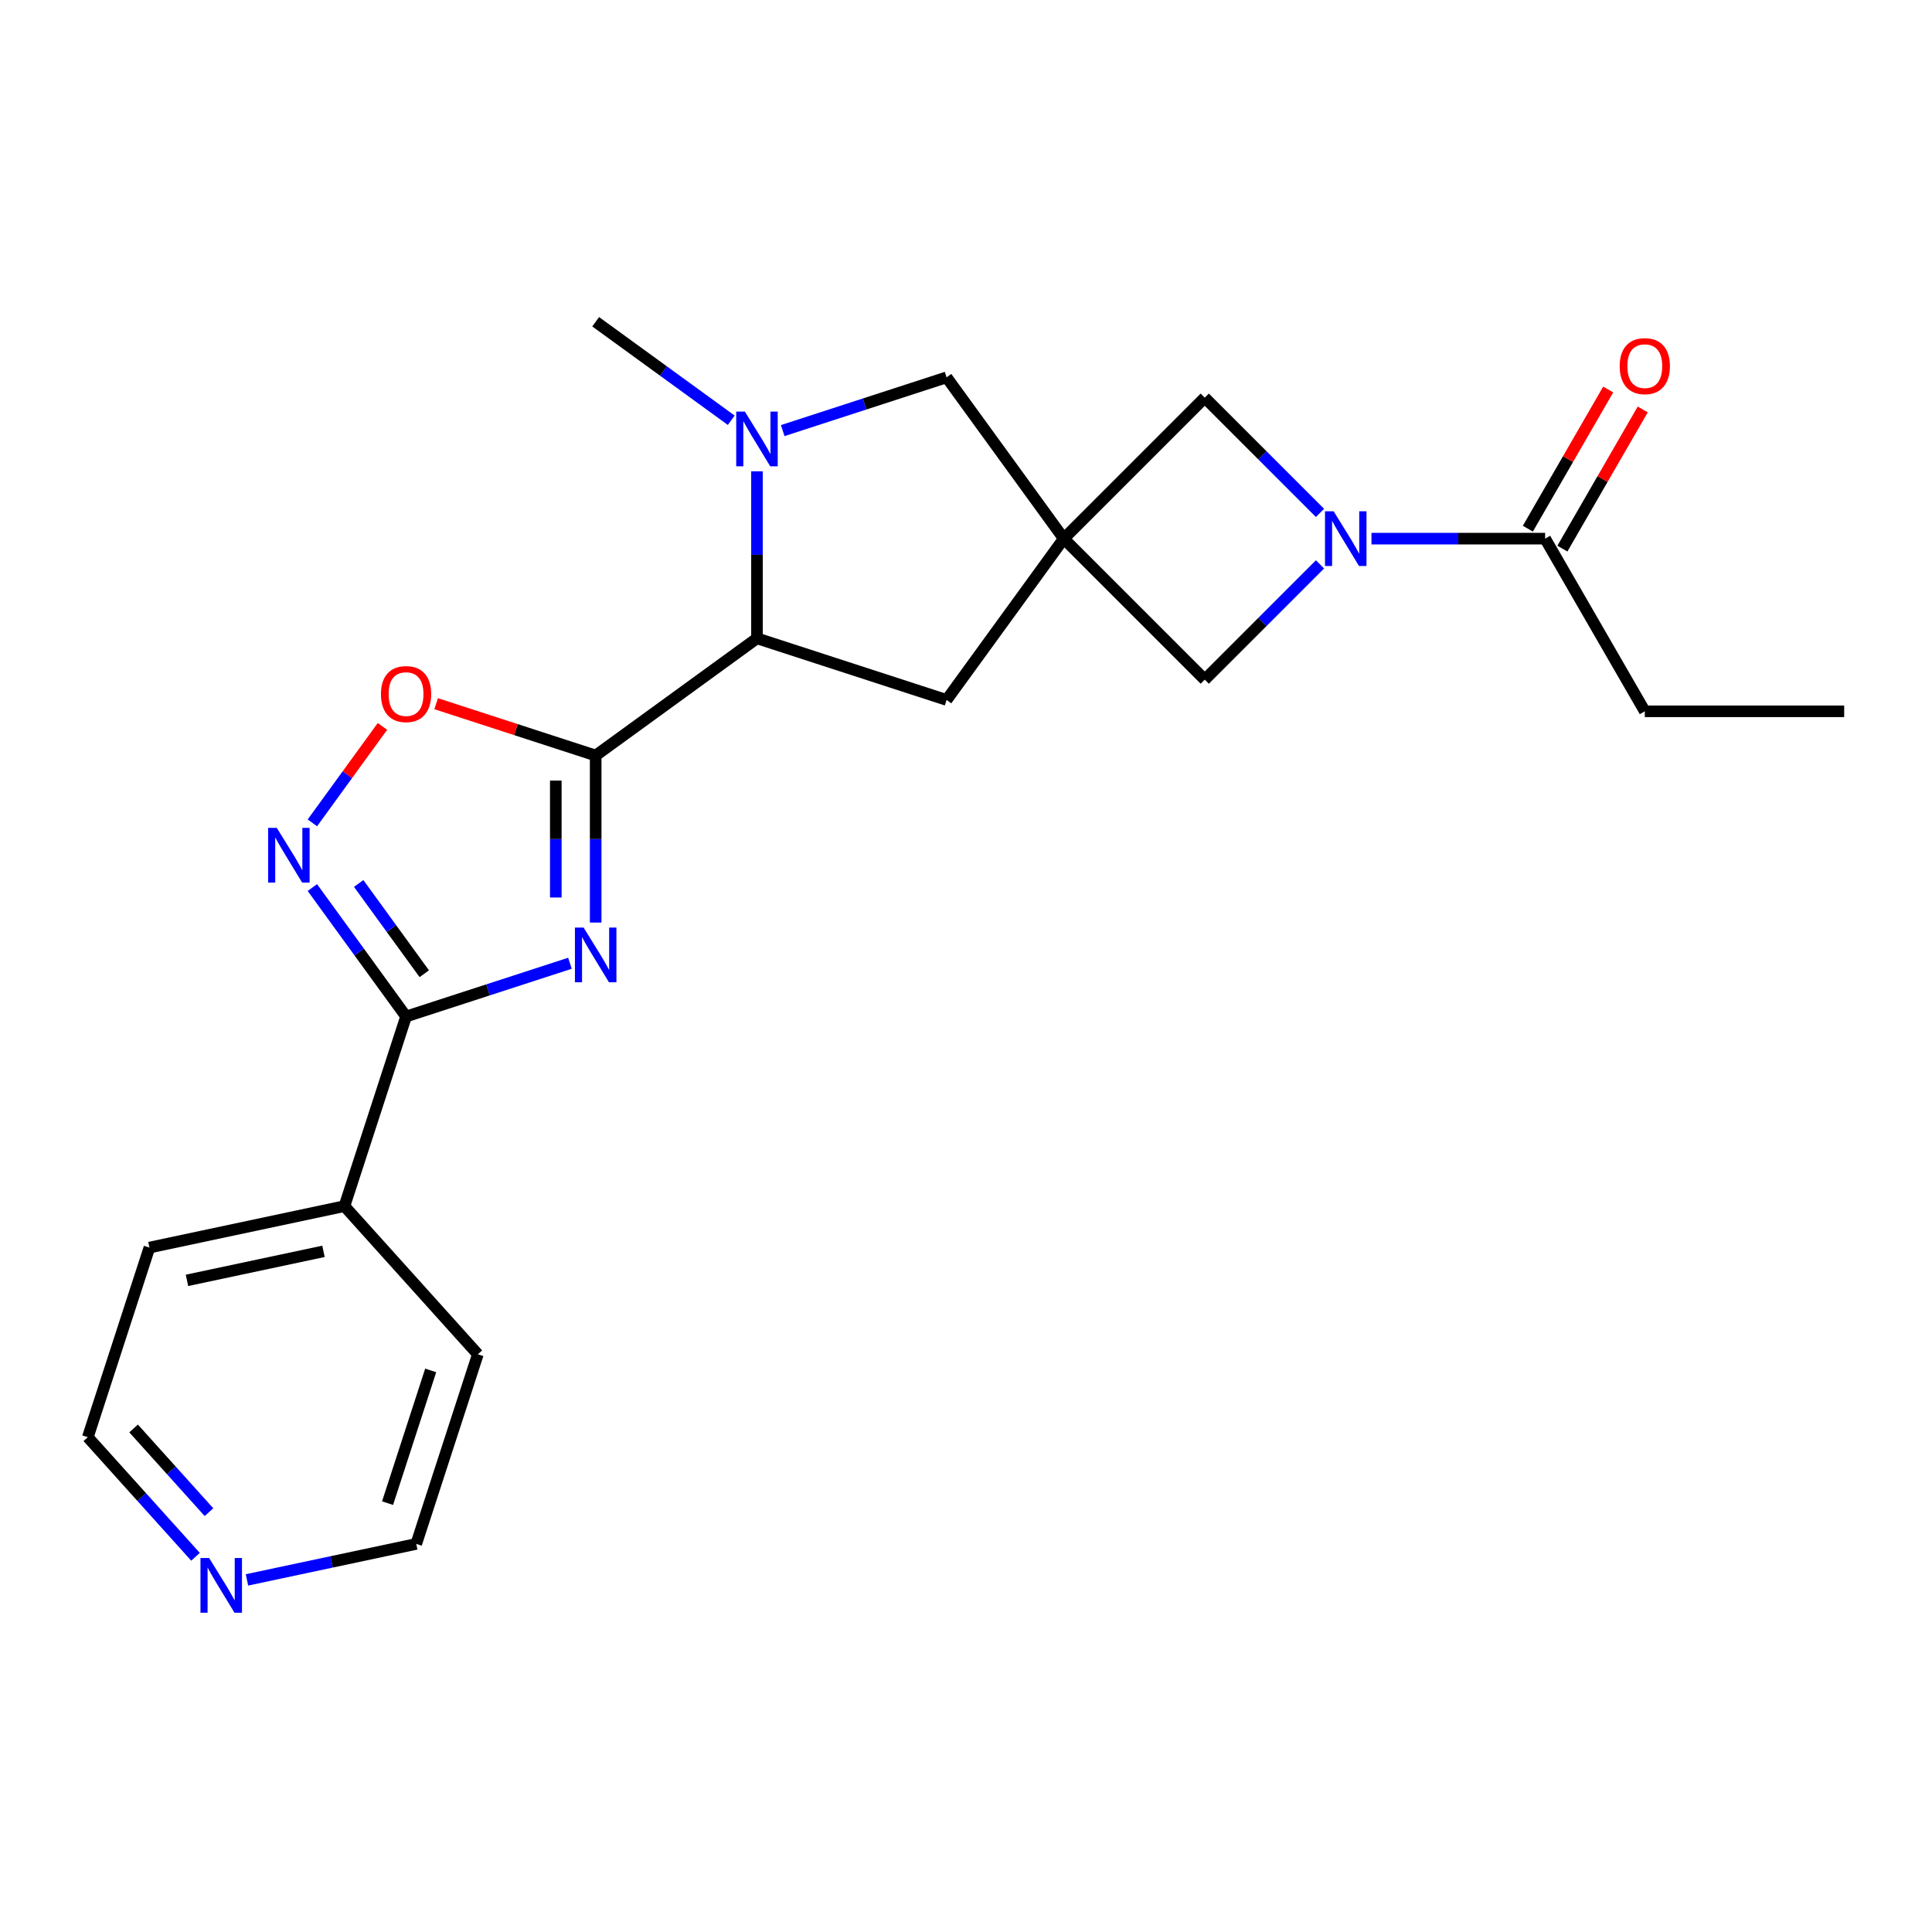 <?xml version='1.0' encoding='iso-8859-1'?>
<svg version='1.1' baseProfile='full'
              xmlns='http://www.w3.org/2000/svg'
                      xmlns:rdkit='http://www.rdkit.org/xml'
                      xmlns:xlink='http://www.w3.org/1999/xlink'
                  xml:space='preserve'
width='1000px' height='1000px' viewBox='0 0 1000 1000'>
<!-- END OF HEADER -->
<rect style='opacity:1.0;fill:#FFFFFF;stroke:none' width='1000' height='1000' x='0' y='0'> </rect>
<path class='bond-0' d='M 308.321,477.514 L 308.321,434.286' style='fill:none;fill-rule:evenodd;stroke:#0000FF;stroke-width:6px;stroke-linecap:butt;stroke-linejoin:miter;stroke-opacity:1' />
<path class='bond-0' d='M 308.321,434.286 L 308.321,391.058' style='fill:none;fill-rule:evenodd;stroke:#000000;stroke-width:6px;stroke-linecap:butt;stroke-linejoin:miter;stroke-opacity:1' />
<path class='bond-0' d='M 287.682,464.546 L 287.682,434.286' style='fill:none;fill-rule:evenodd;stroke:#0000FF;stroke-width:6px;stroke-linecap:butt;stroke-linejoin:miter;stroke-opacity:1' />
<path class='bond-0' d='M 287.682,434.286 L 287.682,404.026' style='fill:none;fill-rule:evenodd;stroke:#000000;stroke-width:6px;stroke-linecap:butt;stroke-linejoin:miter;stroke-opacity:1' />
<path class='bond-1' d='M 295.001,498.582 L 252.588,512.363' style='fill:none;fill-rule:evenodd;stroke:#0000FF;stroke-width:6px;stroke-linecap:butt;stroke-linejoin:miter;stroke-opacity:1' />
<path class='bond-1' d='M 252.588,512.363 L 210.175,526.144' style='fill:none;fill-rule:evenodd;stroke:#000000;stroke-width:6px;stroke-linecap:butt;stroke-linejoin:miter;stroke-opacity:1' />
<path class='bond-6' d='M 308.321,391.058 L 391.809,330.4' style='fill:none;fill-rule:evenodd;stroke:#000000;stroke-width:6px;stroke-linecap:butt;stroke-linejoin:miter;stroke-opacity:1' />
<path class='bond-7' d='M 308.321,391.058 L 267.038,377.644' style='fill:none;fill-rule:evenodd;stroke:#000000;stroke-width:6px;stroke-linecap:butt;stroke-linejoin:miter;stroke-opacity:1' />
<path class='bond-7' d='M 267.038,377.644 L 225.755,364.23' style='fill:none;fill-rule:evenodd;stroke:#FF0000;stroke-width:6px;stroke-linecap:butt;stroke-linejoin:miter;stroke-opacity:1' />
<path class='bond-4' d='M 210.175,526.144 L 185.927,492.77' style='fill:none;fill-rule:evenodd;stroke:#000000;stroke-width:6px;stroke-linecap:butt;stroke-linejoin:miter;stroke-opacity:1' />
<path class='bond-4' d='M 185.927,492.77 L 161.68,459.396' style='fill:none;fill-rule:evenodd;stroke:#0000FF;stroke-width:6px;stroke-linecap:butt;stroke-linejoin:miter;stroke-opacity:1' />
<path class='bond-4' d='M 219.598,504 L 202.625,480.638' style='fill:none;fill-rule:evenodd;stroke:#000000;stroke-width:6px;stroke-linecap:butt;stroke-linejoin:miter;stroke-opacity:1' />
<path class='bond-4' d='M 202.625,480.638 L 185.652,457.277' style='fill:none;fill-rule:evenodd;stroke:#0000FF;stroke-width:6px;stroke-linecap:butt;stroke-linejoin:miter;stroke-opacity:1' />
<path class='bond-13' d='M 210.175,526.144 L 178.286,624.29' style='fill:none;fill-rule:evenodd;stroke:#000000;stroke-width:6px;stroke-linecap:butt;stroke-linejoin:miter;stroke-opacity:1' />
<path class='bond-2' d='M 550.612,278.802 L 489.954,362.29' style='fill:none;fill-rule:evenodd;stroke:#000000;stroke-width:6px;stroke-linecap:butt;stroke-linejoin:miter;stroke-opacity:1' />
<path class='bond-10' d='M 550.612,278.802 L 623.583,205.831' style='fill:none;fill-rule:evenodd;stroke:#000000;stroke-width:6px;stroke-linecap:butt;stroke-linejoin:miter;stroke-opacity:1' />
<path class='bond-11' d='M 550.612,278.802 L 623.583,351.773' style='fill:none;fill-rule:evenodd;stroke:#000000;stroke-width:6px;stroke-linecap:butt;stroke-linejoin:miter;stroke-opacity:1' />
<path class='bond-25' d='M 550.612,278.802 L 489.954,195.314' style='fill:none;fill-rule:evenodd;stroke:#000000;stroke-width:6px;stroke-linecap:butt;stroke-linejoin:miter;stroke-opacity:1' />
<path class='bond-3' d='M 683.234,292.122 L 653.408,321.947' style='fill:none;fill-rule:evenodd;stroke:#0000FF;stroke-width:6px;stroke-linecap:butt;stroke-linejoin:miter;stroke-opacity:1' />
<path class='bond-3' d='M 653.408,321.947 L 623.583,351.773' style='fill:none;fill-rule:evenodd;stroke:#000000;stroke-width:6px;stroke-linecap:butt;stroke-linejoin:miter;stroke-opacity:1' />
<path class='bond-8' d='M 709.874,278.802 L 754.812,278.802' style='fill:none;fill-rule:evenodd;stroke:#0000FF;stroke-width:6px;stroke-linecap:butt;stroke-linejoin:miter;stroke-opacity:1' />
<path class='bond-8' d='M 754.812,278.802 L 799.751,278.802' style='fill:none;fill-rule:evenodd;stroke:#000000;stroke-width:6px;stroke-linecap:butt;stroke-linejoin:miter;stroke-opacity:1' />
<path class='bond-26' d='M 683.234,265.482 L 653.408,235.656' style='fill:none;fill-rule:evenodd;stroke:#0000FF;stroke-width:6px;stroke-linecap:butt;stroke-linejoin:miter;stroke-opacity:1' />
<path class='bond-26' d='M 653.408,235.656 L 623.583,205.831' style='fill:none;fill-rule:evenodd;stroke:#000000;stroke-width:6px;stroke-linecap:butt;stroke-linejoin:miter;stroke-opacity:1' />
<path class='bond-23' d='M 161.68,425.916 L 179.816,400.953' style='fill:none;fill-rule:evenodd;stroke:#0000FF;stroke-width:6px;stroke-linecap:butt;stroke-linejoin:miter;stroke-opacity:1' />
<path class='bond-23' d='M 179.816,400.953 L 197.953,375.991' style='fill:none;fill-rule:evenodd;stroke:#FF0000;stroke-width:6px;stroke-linecap:butt;stroke-linejoin:miter;stroke-opacity:1' />
<path class='bond-5' d='M 391.809,243.943 L 391.809,287.172' style='fill:none;fill-rule:evenodd;stroke:#0000FF;stroke-width:6px;stroke-linecap:butt;stroke-linejoin:miter;stroke-opacity:1' />
<path class='bond-5' d='M 391.809,287.172 L 391.809,330.4' style='fill:none;fill-rule:evenodd;stroke:#000000;stroke-width:6px;stroke-linecap:butt;stroke-linejoin:miter;stroke-opacity:1' />
<path class='bond-9' d='M 405.129,222.876 L 447.542,209.095' style='fill:none;fill-rule:evenodd;stroke:#0000FF;stroke-width:6px;stroke-linecap:butt;stroke-linejoin:miter;stroke-opacity:1' />
<path class='bond-9' d='M 447.542,209.095 L 489.954,195.314' style='fill:none;fill-rule:evenodd;stroke:#000000;stroke-width:6px;stroke-linecap:butt;stroke-linejoin:miter;stroke-opacity:1' />
<path class='bond-16' d='M 378.489,217.526 L 343.405,192.036' style='fill:none;fill-rule:evenodd;stroke:#0000FF;stroke-width:6px;stroke-linecap:butt;stroke-linejoin:miter;stroke-opacity:1' />
<path class='bond-16' d='M 343.405,192.036 L 308.321,166.546' style='fill:none;fill-rule:evenodd;stroke:#000000;stroke-width:6px;stroke-linecap:butt;stroke-linejoin:miter;stroke-opacity:1' />
<path class='bond-12' d='M 391.809,330.4 L 489.954,362.29' style='fill:none;fill-rule:evenodd;stroke:#000000;stroke-width:6px;stroke-linecap:butt;stroke-linejoin:miter;stroke-opacity:1' />
<path class='bond-14' d='M 808.688,283.962 L 829.481,247.946' style='fill:none;fill-rule:evenodd;stroke:#000000;stroke-width:6px;stroke-linecap:butt;stroke-linejoin:miter;stroke-opacity:1' />
<path class='bond-14' d='M 829.481,247.946 L 850.275,211.931' style='fill:none;fill-rule:evenodd;stroke:#FF0000;stroke-width:6px;stroke-linecap:butt;stroke-linejoin:miter;stroke-opacity:1' />
<path class='bond-14' d='M 790.813,273.642 L 811.607,237.627' style='fill:none;fill-rule:evenodd;stroke:#000000;stroke-width:6px;stroke-linecap:butt;stroke-linejoin:miter;stroke-opacity:1' />
<path class='bond-14' d='M 811.607,237.627 L 832.401,201.611' style='fill:none;fill-rule:evenodd;stroke:#FF0000;stroke-width:6px;stroke-linecap:butt;stroke-linejoin:miter;stroke-opacity:1' />
<path class='bond-17' d='M 799.751,278.802 L 851.349,368.173' style='fill:none;fill-rule:evenodd;stroke:#000000;stroke-width:6px;stroke-linecap:butt;stroke-linejoin:miter;stroke-opacity:1' />
<path class='bond-20' d='M 178.286,624.29 L 247.338,700.98' style='fill:none;fill-rule:evenodd;stroke:#000000;stroke-width:6px;stroke-linecap:butt;stroke-linejoin:miter;stroke-opacity:1' />
<path class='bond-21' d='M 178.286,624.29 L 77.344,645.745' style='fill:none;fill-rule:evenodd;stroke:#000000;stroke-width:6px;stroke-linecap:butt;stroke-linejoin:miter;stroke-opacity:1' />
<path class='bond-21' d='M 167.435,647.696 L 96.776,662.715' style='fill:none;fill-rule:evenodd;stroke:#000000;stroke-width:6px;stroke-linecap:butt;stroke-linejoin:miter;stroke-opacity:1' />
<path class='bond-15' d='M 101.187,805.788 L 73.321,774.839' style='fill:none;fill-rule:evenodd;stroke:#0000FF;stroke-width:6px;stroke-linecap:butt;stroke-linejoin:miter;stroke-opacity:1' />
<path class='bond-15' d='M 73.321,774.839 L 45.455,743.891' style='fill:none;fill-rule:evenodd;stroke:#000000;stroke-width:6px;stroke-linecap:butt;stroke-linejoin:miter;stroke-opacity:1' />
<path class='bond-15' d='M 108.165,782.693 L 88.659,761.029' style='fill:none;fill-rule:evenodd;stroke:#0000FF;stroke-width:6px;stroke-linecap:butt;stroke-linejoin:miter;stroke-opacity:1' />
<path class='bond-15' d='M 88.659,761.029 L 69.152,739.365' style='fill:none;fill-rule:evenodd;stroke:#000000;stroke-width:6px;stroke-linecap:butt;stroke-linejoin:miter;stroke-opacity:1' />
<path class='bond-24' d='M 127.826,817.75 L 171.637,808.438' style='fill:none;fill-rule:evenodd;stroke:#0000FF;stroke-width:6px;stroke-linecap:butt;stroke-linejoin:miter;stroke-opacity:1' />
<path class='bond-24' d='M 171.637,808.438 L 215.448,799.125' style='fill:none;fill-rule:evenodd;stroke:#000000;stroke-width:6px;stroke-linecap:butt;stroke-linejoin:miter;stroke-opacity:1' />
<path class='bond-22' d='M 851.349,368.173 L 954.545,368.173' style='fill:none;fill-rule:evenodd;stroke:#000000;stroke-width:6px;stroke-linecap:butt;stroke-linejoin:miter;stroke-opacity:1' />
<path class='bond-18' d='M 215.448,799.125 L 247.338,700.98' style='fill:none;fill-rule:evenodd;stroke:#000000;stroke-width:6px;stroke-linecap:butt;stroke-linejoin:miter;stroke-opacity:1' />
<path class='bond-18' d='M 200.602,778.026 L 222.925,709.324' style='fill:none;fill-rule:evenodd;stroke:#000000;stroke-width:6px;stroke-linecap:butt;stroke-linejoin:miter;stroke-opacity:1' />
<path class='bond-19' d='M 45.455,743.891 L 77.344,645.745' style='fill:none;fill-rule:evenodd;stroke:#000000;stroke-width:6px;stroke-linecap:butt;stroke-linejoin:miter;stroke-opacity:1' />
<path  class='atom-0' d='M 302.061 480.094
L 311.341 495.094
Q 312.261 496.574, 313.741 499.254
Q 315.221 501.934, 315.301 502.094
L 315.301 480.094
L 319.061 480.094
L 319.061 508.414
L 315.181 508.414
L 305.221 492.014
Q 304.061 490.094, 302.821 487.894
Q 301.621 485.694, 301.261 485.014
L 301.261 508.414
L 297.581 508.414
L 297.581 480.094
L 302.061 480.094
' fill='#0000FF'/>
<path  class='atom-4' d='M 690.294 264.642
L 699.574 279.642
Q 700.494 281.122, 701.974 283.802
Q 703.454 286.482, 703.534 286.642
L 703.534 264.642
L 707.294 264.642
L 707.294 292.962
L 703.414 292.962
L 693.454 276.562
Q 692.294 274.642, 691.054 272.442
Q 689.854 270.242, 689.494 269.562
L 689.494 292.962
L 685.814 292.962
L 685.814 264.642
L 690.294 264.642
' fill='#0000FF'/>
<path  class='atom-5' d='M 143.258 428.496
L 152.538 443.496
Q 153.458 444.976, 154.938 447.656
Q 156.418 450.336, 156.498 450.496
L 156.498 428.496
L 160.258 428.496
L 160.258 456.816
L 156.378 456.816
L 146.418 440.416
Q 145.258 438.496, 144.018 436.296
Q 142.818 434.096, 142.458 433.416
L 142.458 456.816
L 138.778 456.816
L 138.778 428.496
L 143.258 428.496
' fill='#0000FF'/>
<path  class='atom-6' d='M 385.549 213.044
L 394.829 228.044
Q 395.749 229.524, 397.229 232.204
Q 398.709 234.884, 398.789 235.044
L 398.789 213.044
L 402.549 213.044
L 402.549 241.364
L 398.669 241.364
L 388.709 224.964
Q 387.549 223.044, 386.309 220.844
Q 385.109 218.644, 384.749 217.964
L 384.749 241.364
L 381.069 241.364
L 381.069 213.044
L 385.549 213.044
' fill='#0000FF'/>
<path  class='atom-8' d='M 197.175 359.248
Q 197.175 352.448, 200.535 348.648
Q 203.895 344.848, 210.175 344.848
Q 216.455 344.848, 219.815 348.648
Q 223.175 352.448, 223.175 359.248
Q 223.175 366.128, 219.775 370.048
Q 216.375 373.928, 210.175 373.928
Q 203.935 373.928, 200.535 370.048
Q 197.175 366.168, 197.175 359.248
M 210.175 370.728
Q 214.495 370.728, 216.815 367.848
Q 219.175 364.928, 219.175 359.248
Q 219.175 353.688, 216.815 350.888
Q 214.495 348.048, 210.175 348.048
Q 205.855 348.048, 203.495 350.848
Q 201.175 353.648, 201.175 359.248
Q 201.175 364.968, 203.495 367.848
Q 205.855 370.728, 210.175 370.728
' fill='#FF0000'/>
<path  class='atom-15' d='M 838.349 189.511
Q 838.349 182.711, 841.709 178.911
Q 845.069 175.111, 851.349 175.111
Q 857.629 175.111, 860.989 178.911
Q 864.349 182.711, 864.349 189.511
Q 864.349 196.391, 860.949 200.311
Q 857.549 204.191, 851.349 204.191
Q 845.109 204.191, 841.709 200.311
Q 838.349 196.431, 838.349 189.511
M 851.349 200.991
Q 855.669 200.991, 857.989 198.111
Q 860.349 195.191, 860.349 189.511
Q 860.349 183.951, 857.989 181.151
Q 855.669 178.311, 851.349 178.311
Q 847.029 178.311, 844.669 181.111
Q 842.349 183.911, 842.349 189.511
Q 842.349 195.231, 844.669 198.111
Q 847.029 200.991, 851.349 200.991
' fill='#FF0000'/>
<path  class='atom-16' d='M 108.247 806.421
L 117.527 821.421
Q 118.447 822.901, 119.927 825.581
Q 121.407 828.261, 121.487 828.421
L 121.487 806.421
L 125.247 806.421
L 125.247 834.741
L 121.367 834.741
L 111.407 818.341
Q 110.247 816.421, 109.007 814.221
Q 107.807 812.021, 107.447 811.341
L 107.447 834.741
L 103.767 834.741
L 103.767 806.421
L 108.247 806.421
' fill='#0000FF'/>
</svg>
